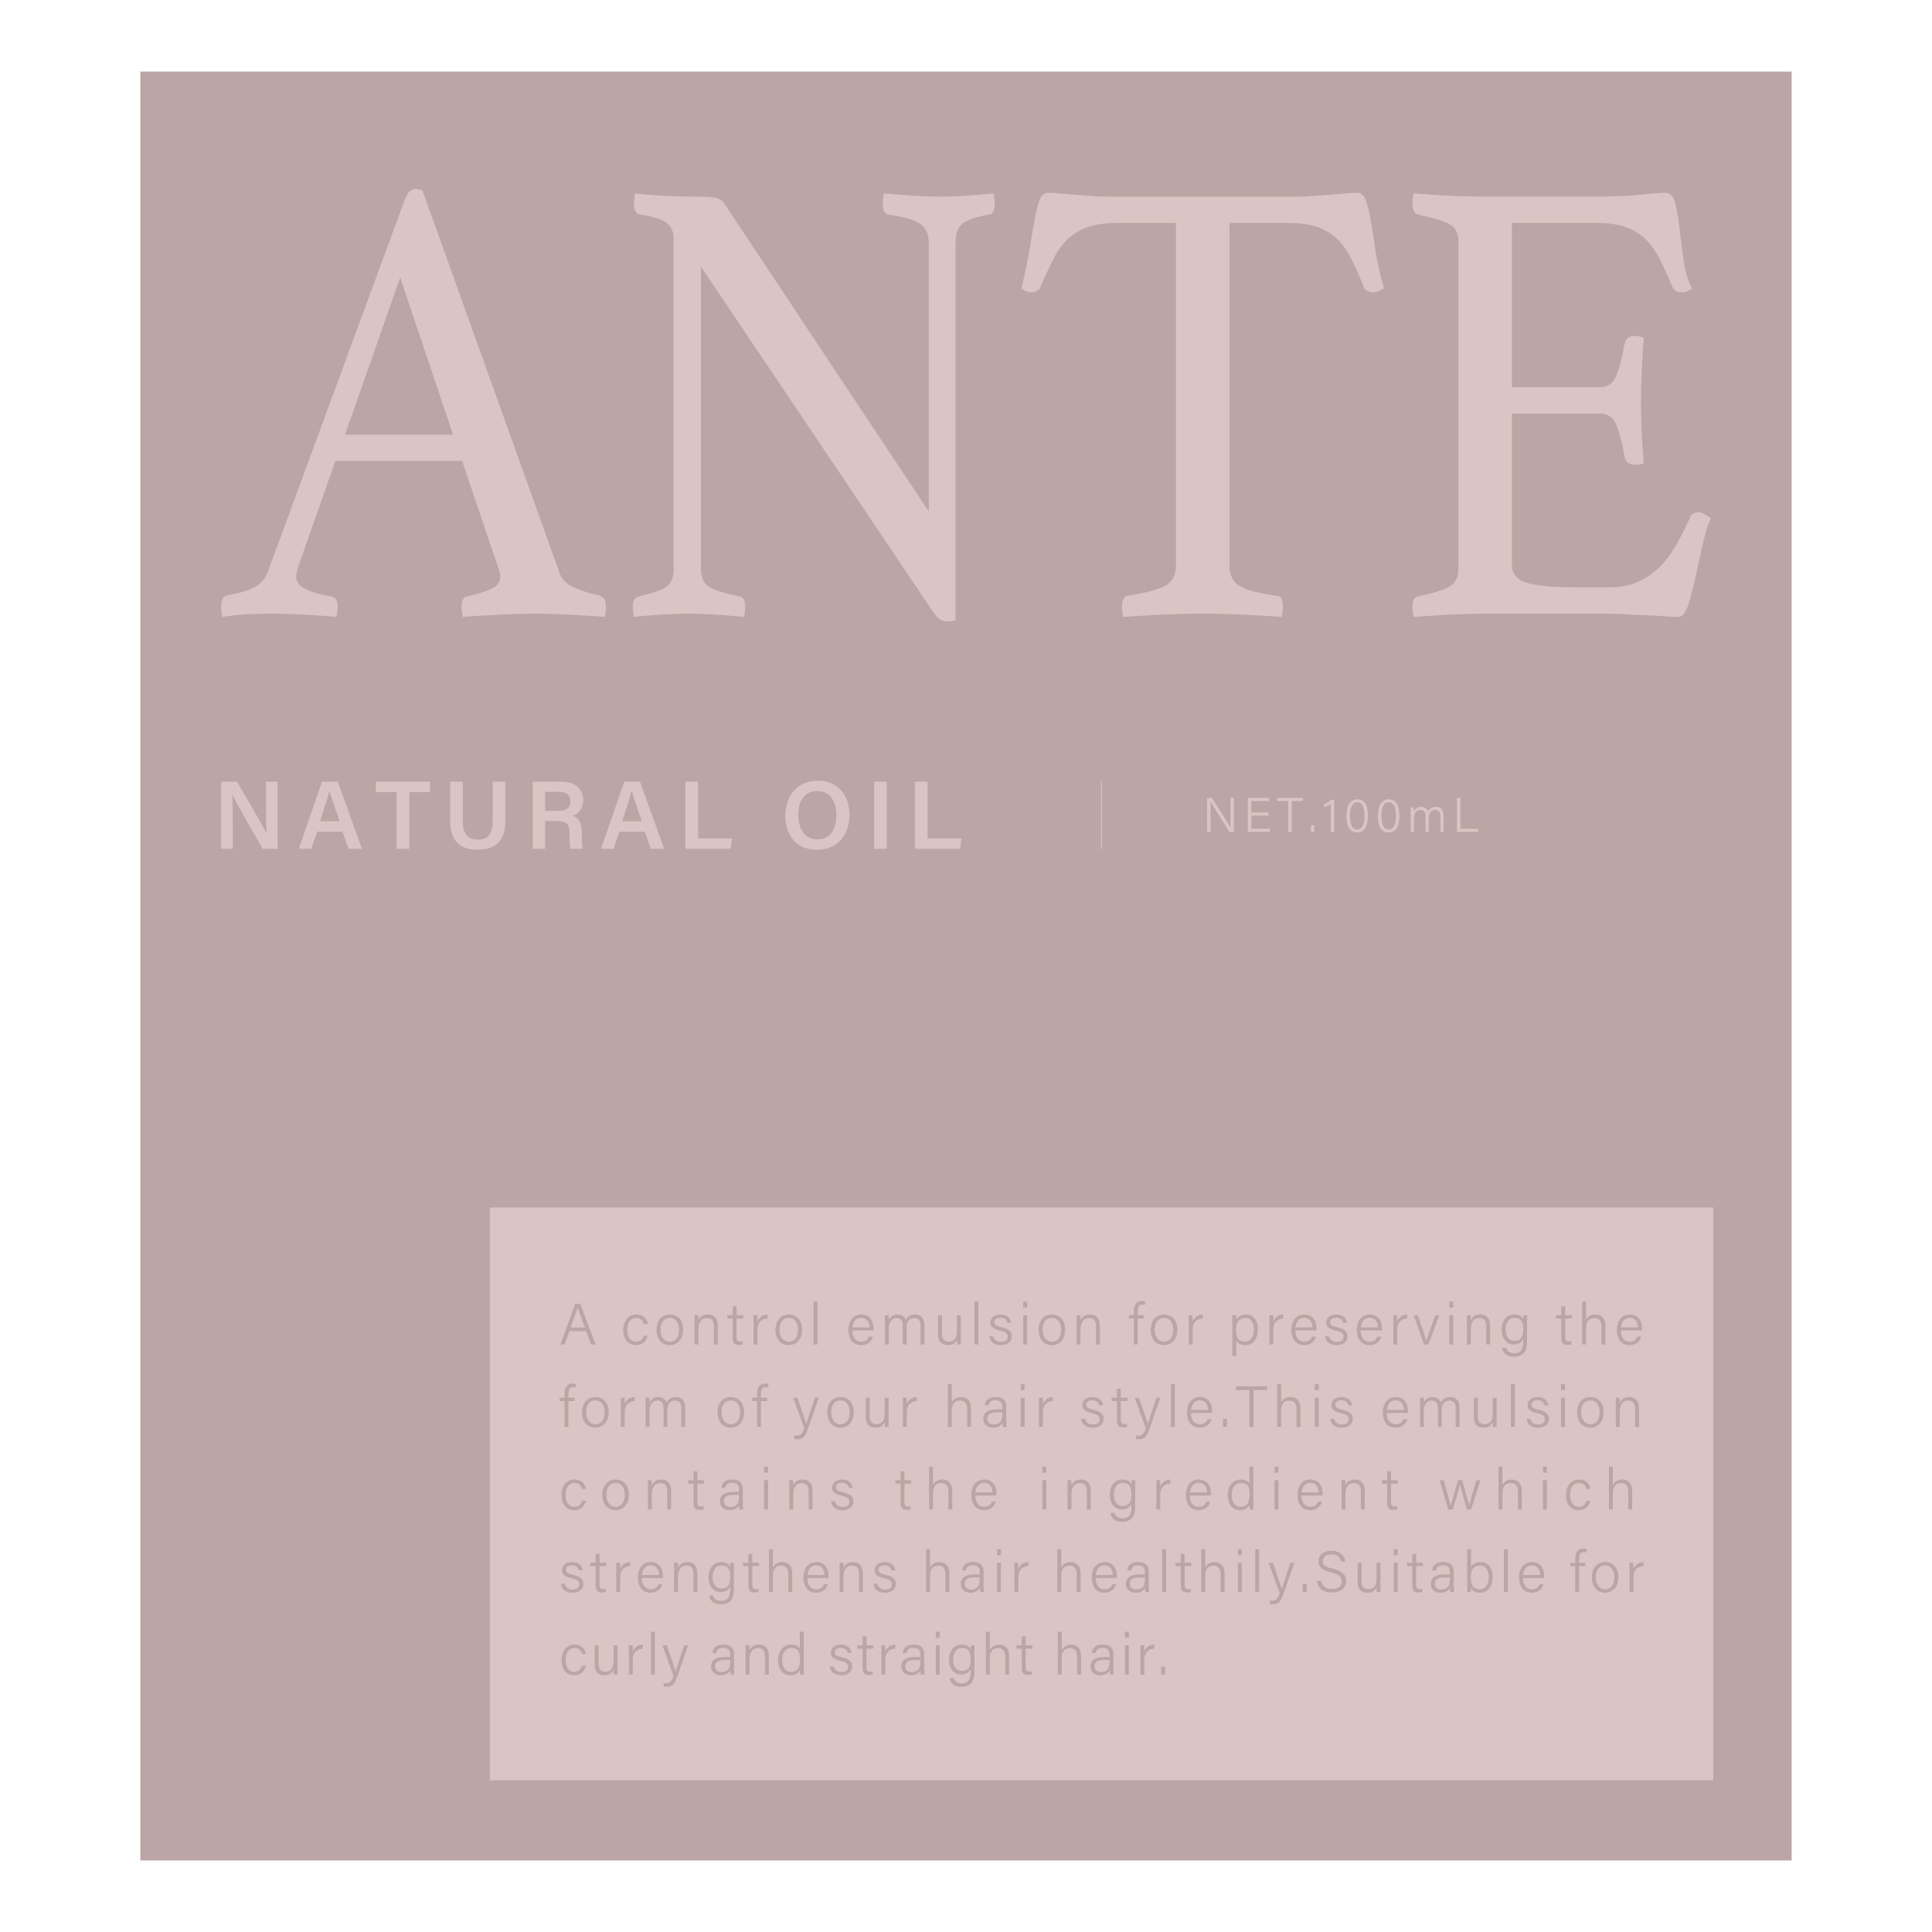 <?xml version="1.0" encoding="UTF-8"?>
<svg xmlns="http://www.w3.org/2000/svg" id="_イヤー_1" viewBox="0 0 1080 1080">
  <defs>
    <style>.cls-1{fill:#bba6a5;}.cls-2{fill:#dac5c4;}.cls-3{fill:none;stroke:#dac5c4;stroke-miterlimit:10;stroke-width:.5px;}</style>
  </defs>
  <rect class="cls-1" x="78.46" y="40" width="923.08" height="1000"></rect>
  <rect class="cls-2" x="273.85" y="675" width="683.85" height="320.21"></rect>
  <line class="cls-3" x1="615.77" y1="436.71" x2="615.77" y2="474.7"></line>
  <g>
    <path class="cls-2" d="M258.34,257.68h-70.85l-20.33,57.75c-1.06,2.87-1.59,5.26-1.59,7.17,0,5.02,6.46,8.61,19.38,10.76,1.48,.24,2.49,.9,3.02,1.97,.52,1.08,.8,2.33,.8,3.77s-.21,3.35-.64,5.73c-5.72-.48-11.76-.9-18.11-1.25-6.35-.36-12.61-.54-18.75-.54-4.24,0-8.58,.12-13.03,.36-4.45,.23-9.11,.72-13.98,1.43-.43-1.91-.64-3.82-.64-5.73,0-1.67,.27-3.11,.8-4.3,.53-1.2,1.64-1.91,3.34-2.15,6.56-1.2,11.49-2.69,14.77-4.48,3.28-1.8,5.67-4.6,7.15-8.43L226.25,111.71c1.48-4.07,3.5-6.1,6.04-6.1,.84,0,2.11,.24,3.81,.72l76.89,214.48c1.27,3.35,4.13,5.98,8.58,7.89,4.45,1.92,8.79,3.23,13.03,3.95,1.27,.48,2.27,1.13,3.02,1.97,.74,.84,1.11,2.33,1.11,4.48,0,1.43-.21,3.35-.64,5.73-6.78-.48-13.45-.9-20.02-1.25-6.57-.36-12.71-.54-18.43-.54s-12.71,.18-20.33,.54c-7.62,.36-14.51,.77-20.65,1.25-.43-2.39-.64-4.3-.64-5.73,0-2.15,.37-3.65,1.11-4.48,.74-.84,1.43-1.26,2.06-1.26,5.51-1.19,9.95-2.57,13.35-4.12,3.38-1.55,5.08-3.89,5.08-7,0-1.43-.43-3.23-1.27-5.38l-20.02-59.18Zm-5.08-14.7l-29.55-87.87-30.82,87.87h60.37Z"></path>
    <path class="cls-2" d="M519.2,286.01V136.09c0-5.25-1.7-8.96-5.08-11.11-3.39-2.15-9.11-3.82-17.16-5.02-2.33-.23-3.5-2.27-3.5-6.1,0-1.44,.21-3.34,.64-5.74,5.29,.48,10.69,.9,16.21,1.26,5.5,.36,10.69,.54,15.57,.54s9.53-.18,14.62-.54c5.08-.36,10.06-.77,14.93-1.26,.42,2.4,.63,4.3,.63,5.74,0,3.83-1.06,5.86-3.17,6.1-7.2,1.2-12.13,2.87-14.77,5.02-2.65,2.15-3.97,5.62-3.97,10.4v211.25c-.43,.23-1.17,.41-2.22,.54-1.06,.12-1.91,.18-2.54,.18-1.48,0-2.86-.42-4.13-1.26-1.27-.84-2.76-2.57-4.45-5.2l-128.99-191.88v168.92c0,4.79,1.48,8.13,4.45,10.04,2.97,1.92,8.68,3.71,17.16,5.38,2.11,.48,3.18,2.39,3.18,5.74,0,1.43-.21,3.35-.63,5.73-5.3-.48-10.65-.9-16.05-1.25-5.4-.36-10.44-.54-15.09-.54-4.24,0-9.21,.18-14.93,.54-5.72,.36-10.91,.77-15.57,1.25-.43-2.39-.63-4.3-.63-5.73,0-3.35,1.16-5.26,3.49-5.74,7.63-1.67,12.76-3.46,15.41-5.38,2.65-1.91,3.97-5.26,3.97-10.04V133.58c0-3.82-1.22-6.75-3.65-8.79-2.44-2.03-7.47-3.64-15.09-4.84-2.33-.47-3.5-2.51-3.5-6.1,0-1.19,.11-2.27,.32-3.23,0-.72,.11-1.55,.32-2.51,4.23,.48,8.26,.84,12.07,1.08,3.39,.24,6.99,.42,10.8,.54,3.81,.12,7.2,.18,10.17,.18,6.14,0,10.22,.24,12.23,.72,2.01,.48,3.65,1.67,4.92,3.59l114.06,171.79Z"></path>
    <path class="cls-2" d="M687.27,124.62v191.52c0,5.5,2.01,9.39,6.04,11.66,4.02,2.27,10.8,4.01,20.33,5.2,2.33,0,3.5,1.92,3.5,5.74,0,1.67-.21,3.71-.64,6.1-6.78-.48-13.93-.9-21.44-1.25-7.52-.36-15.09-.54-22.72-.54s-14.98,.18-22.72,.54c-7.73,.36-14.99,.77-21.76,1.25-.43-2.39-.64-4.42-.64-6.1,0-3.34,1.06-5.26,3.17-5.74,9.53-1.43,16.41-3.23,20.65-5.38,4.23-2.15,6.35-5.97,6.35-11.47V124.62h-32.73c-6.35,0-11.7,.72-16.04,2.15s-8.1,3.59-11.28,6.46c-3.17,2.87-5.93,6.58-8.26,11.12-2.33,4.54-4.76,9.81-7.3,15.78-.43,1.2-1.11,2.04-2.07,2.51-.95,.48-1.86,.72-2.7,.72-2.33,0-4.34-.72-6.04-2.15,2.12-8.61,3.7-16.26,4.77-22.95,1.05-6.69,2.01-12.25,2.86-16.67,.84-4.42,1.75-7.83,2.7-10.22,.95-2.39,2.49-3.58,4.61-3.58,1.48,0,3.6,.12,6.35,.36,2.75,.24,5.67,.48,8.73,.72s6.2,.48,9.38,.72c3.17,.24,6.14,.36,8.89,.36h106.12c2.54,0,5.41-.12,8.58-.36,3.18-.23,6.35-.48,9.53-.72,3.18-.24,6.09-.48,8.74-.72,2.64-.23,4.82-.36,6.51-.36,2.11,0,3.65,1.26,4.61,3.76,.95,2.51,1.85,6.04,2.7,10.58,.84,4.55,1.74,10.17,2.7,16.86,.95,6.69,2.59,14.11,4.92,22.23-1.06,.48-2.06,.96-3.02,1.44-.95,.48-2.07,.72-3.34,.72-.85,0-1.8-.23-2.86-.72-1.07-.48-1.8-1.31-2.23-2.51-2.33-5.97-4.66-11.24-6.99-15.78-2.33-4.54-5.03-8.25-8.1-11.12-3.07-2.87-6.78-5.02-11.12-6.46-4.35-1.44-9.69-2.15-16.05-2.15h-32.72Z"></path>
    <path class="cls-2" d="M845.17,124.62v91.81h49.57c4.23,0,7.26-2.33,9.06-6.99,1.8-4.66,3.22-10.34,4.29-17.04,.64-3.1,2.54-4.66,5.72-4.66,.64,0,1.48,.12,2.54,.36,1.06,.24,1.91,.48,2.54,.72-.43,5.26-.8,11.24-1.11,17.93-.32,6.7-.48,12.55-.48,17.58,0,4.07,.11,9.03,.32,14.88,.21,5.86,.64,12.5,1.27,19.91-1.7,.48-3.29,.72-4.76,.72-3.39,0-5.4-1.55-6.04-4.66-1.07-6.69-2.49-12.37-4.29-17.03-1.8-4.66-4.82-6.99-9.06-6.99h-49.57v84.64c0,5.02,2.86,8.37,8.58,10.04,5.72,1.67,15.14,2.51,28.28,2.51h17.47c6.14,0,11.49-1.02,16.05-3.05,4.55-2.02,8.58-4.78,12.07-8.25,3.49-3.46,6.61-7.59,9.37-12.37,2.75-4.78,5.4-10.04,7.94-15.78,.64-1.67,2.22-2.51,4.76-2.51,1.05,0,2.17,.36,3.33,1.08,1.16,.72,2.27,1.44,3.34,2.15-1.91,4.55-3.55,9.99-4.92,16.32-1.38,6.34-2.7,12.38-3.98,18.12-1.27,5.73-2.6,10.64-3.97,14.7-1.38,4.07-3.13,6.1-5.24,6.1-1.7,0-4.13-.12-7.31-.36-3.17-.24-6.63-.42-10.32-.54-3.71-.12-7.47-.3-11.28-.54-3.82-.24-7.1-.36-9.85-.36h-69.58c-6.15,0-12.71,.18-19.7,.54-6.99,.36-13.66,.77-20.01,1.25-.43-2.39-.64-4.3-.64-5.73,0-3.35,1.05-5.26,3.17-5.74,8.05-1.67,13.82-3.46,17.32-5.38,3.5-1.91,5.24-5.26,5.24-10.04V135.38c0-4.78-1.54-8.07-4.61-9.86-3.07-1.79-9.05-3.64-17.95-5.56-2.12-.47-3.17-2.51-3.17-6.1,0-1.19,.05-2.21,.16-3.05,.1-.84,.26-1.73,.48-2.69,9.11,.72,16.73,1.2,22.88,1.44,6.14,.24,11.64,.36,16.52,.36h62.59c9.53,0,17.79-.36,24.78-1.08,6.99-.72,11.65-1.08,13.98-1.08,2.75,0,4.61,1.97,5.56,5.91,.95,3.95,1.75,8.67,2.39,14.17,.64,5.5,1.37,11.36,2.22,17.58,.85,6.22,2.43,11.47,4.76,15.78-1.7,1.44-3.6,2.15-5.72,2.15-2.75,0-4.55-1.08-5.4-3.23-2.54-6.21-4.98-11.53-7.3-15.96-2.34-4.42-5.04-8.07-8.1-10.94-3.07-2.87-6.78-5.02-11.12-6.46-4.35-1.44-9.69-2.15-16.04-2.15h-47.03Z"></path>
  </g>
  <g>
    <path class="cls-2" d="M123.62,474.48v-37.54h8.89c4.94,8.57,14.65,24.95,16.49,29.02h.05c-.38-4.23-.38-10.52-.38-16.65v-12.37h6.46v37.54h-8.35c-4.39-7.6-14.86-25.98-16.92-30.27h-.05c.27,3.64,.32,10.85,.32,17.63v12.64h-6.51Z"></path>
    <path class="cls-2" d="M177.3,464.94l-3.31,9.55h-6.94l12.96-37.54h8.79l13.51,37.54h-7.43l-3.42-9.55h-14.16Zm12.53-5.86c-2.93-8.57-4.72-13.67-5.64-16.87h-.05c-.92,3.52-2.87,9.55-5.26,16.87h10.96Z"></path>
    <path class="cls-2" d="M221.75,442.81h-11.61v-5.86h30.27v5.86h-11.61v31.68h-7.05v-31.68Z"></path>
    <path class="cls-2" d="M258.71,436.95v22.46c0,7.76,4.12,9.98,8.41,9.98,4.99,0,8.3-2.55,8.3-9.98v-22.46h7.05v22.08c0,12.64-7.27,15.95-15.46,15.95s-15.35-3.52-15.35-15.73v-22.29h7.05Z"></path>
    <path class="cls-2" d="M304.73,458.97v15.51h-6.94v-37.54h15.9c8.02,0,12.31,4.39,12.31,10.25,0,4.94-2.77,7.76-5.8,8.85,2.28,.7,5.05,2.77,5.05,9.43v1.74c0,2.55,0,5.59,.54,7.27h-6.73c-.65-1.63-.7-4.5-.7-8.3v-.65c0-4.51-1.19-6.57-7.49-6.57h-6.13Zm0-5.69h7.27c4.88,0,6.84-1.84,6.84-5.37s-2.17-5.26-6.57-5.26h-7.54v10.63Z"></path>
    <path class="cls-2" d="M346.25,464.94l-3.31,9.55h-6.94l12.96-37.54h8.79l13.51,37.54h-7.43l-3.42-9.55h-14.16Zm12.53-5.86c-2.93-8.57-4.72-13.67-5.64-16.87h-.05c-.92,3.52-2.87,9.55-5.26,16.87h10.96Z"></path>
    <path class="cls-2" d="M383.16,436.95h7.05v31.73h18.99l-.81,5.8h-25.22v-37.54Z"></path>
    <path class="cls-2" d="M474.86,455.55c0,10.41-6.13,19.48-18.17,19.48s-17.68-8.57-17.68-19.31,6.61-19.31,18.17-19.31c10.85,0,17.69,7.81,17.69,19.14Zm-28.59,0c0,7.6,3.52,13.67,10.69,13.67,7.71,0,10.58-6.4,10.58-13.56s-3.25-13.45-10.69-13.45-10.58,5.8-10.58,13.34Z"></path>
    <path class="cls-2" d="M495.72,436.95v37.54h-7.05v-37.54h7.05Z"></path>
    <path class="cls-2" d="M511.46,436.95h7.05v31.73h18.99l-.81,5.8h-25.22v-37.54Z"></path>
  </g>
  <g id="_イスチャー">
    <path class="cls-1" d="M318.33,744.17l-2.7,7.39h-2.35l8.24-22.72h2.83l8.56,22.72h-2.51l-2.73-7.39h-9.34Zm8.66-2.05c-2.38-6.41-3.61-9.6-4.07-11.23h-.03c-.55,1.82-1.98,5.77-3.87,11.23h7.97Z"></path>
    <path class="cls-1" d="M362.07,746.65c-.75,2.86-2.64,5.31-6.54,5.31-4.26,0-7.13-3.13-7.13-8.5,0-4.55,2.5-8.66,7.32-8.66,4.43,0,6.08,3.12,6.35,5.33h-2.18c-.46-1.79-1.6-3.41-4.2-3.41-3.19,0-5.01,2.73-5.01,6.64s1.73,6.68,4.88,6.68c2.25,0,3.55-1.14,4.33-3.39h2.18Z"></path>
    <path class="cls-1" d="M381.87,743.33c0,4.65-2.6,8.63-7.55,8.63-4.56,0-7.32-3.65-7.32-8.57s2.67-8.59,7.48-8.59c4.46,0,7.39,3.38,7.39,8.52Zm-12.63,.03c0,3.78,1.98,6.68,5.21,6.68s5.14-2.7,5.14-6.65-1.82-6.67-5.21-6.67-5.14,2.8-5.14,6.64Z"></path>
    <path class="cls-1" d="M388.27,739.33c0-1.43,0-2.86-.03-4.13h2.11c.07,.49,.13,2.44,.1,2.93,.68-1.56,2.02-3.32,5.31-3.32,2.99,0,5.5,1.72,5.5,6.18v10.58h-2.18v-10.28c0-2.7-1.11-4.49-3.81-4.49-3.52,0-4.82,2.83-4.82,6.29v8.49h-2.18v-12.24Z"></path>
    <path class="cls-1" d="M406.58,735.2h2.96v-4.98h2.18v4.98h3.77v1.89h-3.77v10.16c0,1.72,.39,2.67,1.92,2.67,.46,0,1.08-.04,1.56-.16v1.76c-.62,.22-1.47,.29-2.21,.29-2.31,0-3.45-1.17-3.45-3.84v-10.87h-2.96v-1.89Z"></path>
    <path class="cls-1" d="M421.24,739.65c0-2.53-.03-3.77-.03-4.45h2.11c.07,.49,.1,1.65,.1,3.51,.91-2.34,2.93-3.81,5.6-3.9v2.25c-3.38,.16-5.6,2.24-5.6,6.24v8.27h-2.18v-11.91Z"></path>
    <path class="cls-1" d="M448.37,743.33c0,4.65-2.6,8.63-7.55,8.63-4.56,0-7.32-3.65-7.32-8.57s2.67-8.59,7.48-8.59c4.46,0,7.39,3.38,7.39,8.52Zm-12.63,.03c0,3.78,1.98,6.68,5.21,6.68s5.14-2.7,5.14-6.65-1.82-6.67-5.21-6.67-5.14,2.8-5.14,6.64Z"></path>
    <path class="cls-1" d="M454.76,751.56v-23.96h2.18v23.96h-2.18Z"></path>
    <path class="cls-1" d="M476.46,743.72c0,3.81,1.92,6.32,4.92,6.32s3.81-1.57,4.36-2.84h2.22c-.68,2.15-2.41,4.75-6.64,4.75-5.08,0-7.06-4.23-7.06-8.43,0-4.76,2.37-8.72,7.22-8.72,5.17,0,6.84,4.29,6.84,7.55,0,.49,0,.94-.04,1.37h-11.81Zm9.6-1.69c-.03-2.99-1.6-5.37-4.62-5.37s-4.56,2.18-4.88,5.37h9.5Z"></path>
    <path class="cls-1" d="M494.67,739.43c0-1.43,0-2.93-.03-4.23h2.11c.03,.52,.1,1.82,.06,2.73,.72-1.56,2.22-3.12,4.85-3.12,2.31,0,4.04,1.13,4.65,3.09,.85-1.63,2.44-3.09,5.31-3.09,2.57,0,5.15,1.49,5.15,5.99v10.77h-2.15v-10.52c0-2.05-.75-4.26-3.58-4.26s-4.27,2.31-4.27,5.37v9.4h-2.11v-10.45c0-2.28-.68-4.33-3.48-4.33s-4.36,2.51-4.36,5.73v9.05h-2.15v-12.14Z"></path>
    <path class="cls-1" d="M537.11,746.78c0,1.59,.03,4,.03,4.78h-2.11c-.06-.42-.1-1.46-.1-2.67-.75,1.89-2.37,3.06-5.14,3.06-2.54,0-5.4-1.14-5.4-5.96v-10.8h2.18v10.31c0,2.28,.72,4.46,3.71,4.46,3.35,0,4.65-1.89,4.65-6.31v-8.46h2.18v11.59Z"></path>
    <path class="cls-1" d="M544.74,751.56v-23.96h2.18v23.96h-2.18Z"></path>
    <path class="cls-1" d="M555.2,746.97c.52,1.95,1.95,3.16,4.36,3.16,2.67,0,3.74-1.21,3.74-2.89s-.75-2.54-4.17-3.35c-4.46-1.08-5.47-2.44-5.47-4.62s1.73-4.46,5.63-4.46,5.7,2.34,5.96,4.65h-2.15c-.26-1.24-1.23-2.83-3.87-2.83s-3.35,1.27-3.35,2.47c0,1.37,.72,2.05,3.84,2.8,4.79,1.14,5.86,2.73,5.86,5.17,0,2.93-2.34,4.89-6.09,4.89-3.97,0-6.05-2.05-6.48-4.98h2.18Z"></path>
    <path class="cls-1" d="M571.98,730.96v-3.35h2.18v3.35h-2.18Zm0,4.23h2.18v16.37h-2.18v-16.37Z"></path>
    <path class="cls-1" d="M595.46,743.33c0,4.65-2.6,8.63-7.55,8.63-4.55,0-7.32-3.65-7.32-8.57s2.67-8.59,7.48-8.59c4.46,0,7.39,3.38,7.39,8.52Zm-12.63,.03c0,3.78,1.99,6.68,5.21,6.68s5.14-2.7,5.14-6.65-1.82-6.67-5.2-6.67-5.15,2.8-5.15,6.64Z"></path>
    <path class="cls-1" d="M601.85,739.33c0-1.43,0-2.86-.03-4.13h2.11c.06,.49,.13,2.44,.1,2.93,.68-1.56,2.01-3.32,5.3-3.32,2.99,0,5.5,1.72,5.5,6.18v10.58h-2.18v-10.28c0-2.7-1.11-4.49-3.81-4.49-3.51,0-4.81,2.83-4.81,6.29v8.49h-2.18v-12.24Z"></path>
    <path class="cls-1" d="M633.81,751.56v-14.48h-2.73v-1.89h2.73v-2.18c0-2.86,.94-5.73,4.59-5.73,.55,0,1.3,.1,1.69,.23v1.95c-.42-.13-1.14-.16-1.6-.16-1.82,0-2.5,1.2-2.5,3.84v2.06h3.45v1.89h-3.45v14.48h-2.18Z"></path>
    <path class="cls-1" d="M658.13,743.33c0,4.65-2.6,8.63-7.55,8.63-4.55,0-7.32-3.65-7.32-8.57s2.67-8.59,7.48-8.59c4.46,0,7.39,3.38,7.39,8.52Zm-12.63,.03c0,3.78,1.99,6.68,5.21,6.68s5.14-2.7,5.14-6.65-1.82-6.67-5.2-6.67-5.15,2.8-5.15,6.64Z"></path>
    <path class="cls-1" d="M664.53,739.65c0-2.53-.03-3.77-.03-4.45h2.11c.06,.49,.1,1.65,.1,3.51,.91-2.34,2.93-3.81,5.6-3.9v2.25c-3.39,.16-5.6,2.24-5.6,6.24v8.27h-2.18v-11.91Z"></path>
    <path class="cls-1" d="M688.9,758.07v-18.88c0-1.33,0-2.77-.03-4h2.11c.06,.58,.1,1.56,.1,2.76,.94-1.82,2.67-3.15,5.57-3.15,3.84,0,6.54,3.19,6.54,8.13,0,5.89-3.16,9.02-7.13,9.02-2.77,0-4.2-1.21-4.98-2.64v8.76h-2.18Zm7.26-21.32c-3.71,0-5.2,2.34-5.2,6.57s1.2,6.71,4.98,6.71c3.22,0,4.98-2.7,4.98-7,0-3.64-1.72-6.28-4.75-6.28Z"></path>
    <path class="cls-1" d="M709.61,739.65c0-2.53-.03-3.77-.03-4.45h2.11c.06,.49,.1,1.65,.1,3.51,.91-2.34,2.93-3.81,5.6-3.9v2.25c-3.39,.16-5.6,2.24-5.6,6.24v8.27h-2.18v-11.91Z"></path>
    <path class="cls-1" d="M724.07,743.72c0,3.81,1.92,6.32,4.92,6.32s3.81-1.57,4.36-2.84h2.22c-.68,2.15-2.41,4.75-6.64,4.75-5.08,0-7.06-4.23-7.06-8.43,0-4.76,2.37-8.72,7.22-8.72,5.17,0,6.84,4.29,6.84,7.55,0,.49,0,.94-.04,1.37h-11.81Zm9.6-1.69c-.03-2.99-1.6-5.37-4.62-5.37s-4.56,2.18-4.88,5.37h9.5Z"></path>
    <path class="cls-1" d="M742.91,746.97c.52,1.95,1.95,3.16,4.36,3.16,2.67,0,3.74-1.21,3.74-2.89s-.75-2.54-4.17-3.35c-4.46-1.08-5.47-2.44-5.47-4.62s1.73-4.46,5.63-4.46,5.69,2.34,5.95,4.65h-2.15c-.26-1.24-1.23-2.83-3.87-2.83s-3.35,1.27-3.35,2.47c0,1.37,.72,2.05,3.84,2.8,4.79,1.14,5.86,2.73,5.86,5.17,0,2.93-2.34,4.89-6.09,4.89-3.97,0-6.05-2.05-6.48-4.98h2.18Z"></path>
    <path class="cls-1" d="M760.66,743.72c0,3.81,1.92,6.32,4.92,6.32s3.81-1.57,4.36-2.84h2.22c-.68,2.15-2.41,4.75-6.64,4.75-5.08,0-7.06-4.23-7.06-8.43,0-4.76,2.37-8.72,7.22-8.72,5.17,0,6.84,4.29,6.84,7.55,0,.49,0,.94-.04,1.37h-11.81Zm9.6-1.69c-.03-2.99-1.6-5.37-4.62-5.37s-4.56,2.18-4.88,5.37h9.5Z"></path>
    <path class="cls-1" d="M778.87,739.65c0-2.53-.03-3.77-.03-4.45h2.11c.06,.49,.1,1.65,.1,3.51,.91-2.34,2.93-3.81,5.6-3.9v2.25c-3.39,.16-5.6,2.24-5.6,6.24v8.27h-2.18v-11.91Z"></path>
    <path class="cls-1" d="M792.58,735.2c2.44,7.12,4.17,12.2,4.75,14.25h.03c.36-1.5,2.15-6.38,5.01-14.25h2.25l-6.12,16.37h-2.48l-5.79-16.37h2.34Z"></path>
    <path class="cls-1" d="M810.17,730.96v-3.35h2.18v3.35h-2.18Zm0,4.23h2.18v16.37h-2.18v-16.37Z"></path>
    <path class="cls-1" d="M820.02,739.33c0-1.43,0-2.86-.03-4.13h2.11c.06,.49,.13,2.44,.1,2.93,.68-1.56,2.01-3.32,5.3-3.32,2.99,0,5.5,1.72,5.5,6.18v10.58h-2.18v-10.28c0-2.7-1.11-4.49-3.81-4.49-3.51,0-4.81,2.83-4.81,6.29v8.49h-2.18v-12.24Z"></path>
    <path class="cls-1" d="M853.59,750.29c0,5.24-2.25,8.11-7.29,8.11-4.56,0-6.22-2.58-6.58-4.95h2.22c.55,2.05,2.21,3.06,4.46,3.06,4.03,0,5.08-2.58,5.08-6.55v-1.53c-.88,1.99-2.44,3.1-5.31,3.1-3.94,0-6.77-3.19-6.77-8.14,0-5.43,3.12-8.59,7.03-8.59,3.25,0,4.62,1.53,5.05,2.73,.03-.85,.1-1.99,.13-2.34h2.05c0,.74-.06,3.15-.06,4.72v10.38Zm-7.03-.71c3.84,0,4.98-2.54,4.98-6.51s-1.17-6.35-4.88-6.35c-3.45,0-4.98,2.93-4.98,6.57s1.92,6.29,4.88,6.29Z"></path>
    <path class="cls-1" d="M869.8,735.2h2.96v-4.98h2.18v4.98h3.78v1.89h-3.78v10.16c0,1.72,.39,2.67,1.92,2.67,.46,0,1.07-.04,1.56-.16v1.76c-.61,.22-1.46,.29-2.21,.29-2.31,0-3.45-1.17-3.45-3.84v-10.87h-2.96v-1.89Z"></path>
    <path class="cls-1" d="M886.64,727.61v10.19c.87-1.59,2.44-2.99,5.27-2.99,2.44,0,5.53,1.3,5.53,6.31v10.45h-2.18v-10.03c0-3.05-1.34-4.75-3.91-4.75-3.13,0-4.72,1.98-4.72,5.73v9.05h-2.18v-23.96h2.18Z"></path>
    <path class="cls-1" d="M906.05,743.72c0,3.81,1.92,6.32,4.92,6.32s3.81-1.57,4.36-2.84h2.22c-.68,2.15-2.41,4.75-6.64,4.75-5.08,0-7.06-4.23-7.06-8.43,0-4.76,2.37-8.72,7.22-8.72,5.17,0,6.84,4.29,6.84,7.55,0,.49,0,.94-.04,1.37h-11.81Zm9.6-1.69c-.03-2.99-1.6-5.37-4.62-5.37s-4.56,2.18-4.88,5.37h9.5Z"></path>
    <path class="cls-1" d="M315.56,797.7v-14.48h-2.73v-1.89h2.73v-2.18c0-2.86,.94-5.73,4.59-5.73,.55,0,1.3,.1,1.69,.23v1.95c-.42-.13-1.14-.16-1.59-.16-1.82,0-2.51,1.2-2.51,3.84v2.06h3.45v1.89h-3.45v14.48h-2.18Z"></path>
    <path class="cls-1" d="M340.27,789.46c0,4.65-2.6,8.63-7.55,8.63-4.56,0-7.32-3.65-7.32-8.57s2.67-8.59,7.48-8.59c4.46,0,7.39,3.38,7.39,8.52Zm-12.63,.03c0,3.78,1.98,6.68,5.21,6.68s5.14-2.7,5.14-6.65-1.82-6.67-5.21-6.67-5.14,2.8-5.14,6.64Z"></path>
    <path class="cls-1" d="M347.04,785.78c0-2.53-.03-3.77-.03-4.45h2.11c.07,.49,.1,1.65,.1,3.51,.91-2.34,2.93-3.81,5.6-3.9v2.25c-3.38,.16-5.6,2.24-5.6,6.24v8.27h-2.18v-11.91Z"></path>
    <path class="cls-1" d="M360.91,785.56c0-1.43,0-2.93-.03-4.23h2.11c.03,.52,.1,1.82,.07,2.73,.72-1.56,2.21-3.12,4.85-3.12,2.31,0,4.04,1.13,4.65,3.09,.85-1.63,2.44-3.09,5.31-3.09,2.57,0,5.14,1.49,5.14,5.99v10.77h-2.15v-10.52c0-2.05-.75-4.26-3.58-4.26s-4.26,2.31-4.26,5.37v9.4h-2.11v-10.45c0-2.28-.68-4.33-3.48-4.33s-4.36,2.51-4.36,5.73v9.05h-2.15v-12.14Z"></path>
    <path class="cls-1" d="M415.97,789.46c0,4.65-2.6,8.63-7.55,8.63-4.56,0-7.32-3.65-7.32-8.57s2.67-8.59,7.48-8.59c4.46,0,7.39,3.38,7.39,8.52Zm-12.63,.03c0,3.78,1.98,6.68,5.21,6.68s5.14-2.7,5.14-6.65-1.82-6.67-5.21-6.67-5.14,2.8-5.14,6.64Z"></path>
    <path class="cls-1" d="M423.2,797.7v-14.48h-2.73v-1.89h2.73v-2.18c0-2.86,.94-5.73,4.59-5.73,.55,0,1.3,.1,1.69,.23v1.95c-.42-.13-1.14-.16-1.59-.16-1.82,0-2.51,1.2-2.51,3.84v2.06h3.45v1.89h-3.45v14.48h-2.18Z"></path>
    <path class="cls-1" d="M445.73,781.33c3.03,8.65,4.46,12.75,4.98,14.48h.03c.59-1.95,1.82-5.73,4.79-14.48h2.21l-6.02,17.21c-1.73,4.84-2.9,5.99-6.06,5.99-.55,0-1.04-.03-1.63-.1v-2.02c.46,.06,.94,.1,1.43,.1,2.21,0,2.99-1.04,4.1-4.13l-6.22-17.05h2.38Z"></path>
    <path class="cls-1" d="M477.27,789.46c0,4.65-2.6,8.63-7.55,8.63-4.55,0-7.32-3.65-7.32-8.57s2.67-8.59,7.48-8.59c4.46,0,7.39,3.38,7.39,8.52Zm-12.63,.03c0,3.78,1.99,6.68,5.21,6.68s5.14-2.7,5.14-6.65-1.82-6.67-5.2-6.67-5.15,2.8-5.15,6.64Z"></path>
    <path class="cls-1" d="M496.71,792.92c0,1.59,.03,4,.03,4.78h-2.11c-.06-.42-.1-1.46-.1-2.67-.75,1.89-2.37,3.06-5.14,3.06-2.54,0-5.4-1.14-5.4-5.96v-10.8h2.18v10.31c0,2.28,.72,4.46,3.71,4.46,3.35,0,4.65-1.89,4.65-6.31v-8.46h2.18v11.59Z"></path>
    <path class="cls-1" d="M504.72,785.78c0-2.53-.03-3.77-.03-4.45h2.11c.06,.49,.1,1.65,.1,3.51,.91-2.34,2.93-3.81,5.6-3.9v2.25c-3.39,.16-5.6,2.24-5.6,6.24v8.27h-2.18v-11.91Z"></path>
    <path class="cls-1" d="M532.04,773.74v10.19c.87-1.59,2.44-2.99,5.27-2.99,2.44,0,5.53,1.3,5.53,6.31v10.45h-2.18v-10.03c0-3.05-1.34-4.75-3.91-4.75-3.13,0-4.72,1.98-4.72,5.73v9.05h-2.18v-23.96h2.18Z"></path>
    <path class="cls-1" d="M562.5,794.38c0,1.46,.13,2.83,.23,3.32h-2.08c-.13-.39-.23-1.14-.26-2.34-.58,1.14-1.95,2.73-5.24,2.73-3.84,0-5.47-2.48-5.47-4.95,0-3.65,2.83-5.27,7.71-5.27h2.96v-1.56c0-1.56-.49-3.55-3.91-3.55-3.06,0-3.51,1.56-3.84,2.86h-2.15c.2-1.99,1.44-4.69,6.06-4.69,3.84,0,5.98,1.59,5.98,5.24v8.2Zm-2.11-4.85h-2.96c-3.45,0-5.5,.91-5.5,3.49,0,1.92,1.34,3.25,3.51,3.25,4.36,0,4.95-2.89,4.95-6.19v-.56Z"></path>
    <path class="cls-1" d="M570.59,777.09v-3.35h2.18v3.35h-2.18Zm0,4.23h2.18v16.37h-2.18v-16.37Z"></path>
    <path class="cls-1" d="M580.81,785.78c0-2.53-.03-3.77-.03-4.45h2.11c.06,.49,.1,1.65,.1,3.51,.91-2.34,2.93-3.81,5.6-3.9v2.25c-3.39,.16-5.6,2.24-5.6,6.24v8.27h-2.18v-11.91Z"></path>
    <path class="cls-1" d="M606.56,793.11c.52,1.95,1.95,3.16,4.36,3.16,2.67,0,3.74-1.21,3.74-2.89s-.75-2.54-4.17-3.35c-4.46-1.08-5.47-2.44-5.47-4.62s1.73-4.46,5.63-4.46,5.7,2.34,5.96,4.65h-2.15c-.26-1.24-1.23-2.83-3.87-2.83s-3.35,1.27-3.35,2.47c0,1.37,.72,2.05,3.84,2.8,4.79,1.14,5.86,2.73,5.86,5.17,0,2.93-2.34,4.89-6.09,4.89-3.97,0-6.05-2.05-6.48-4.98h2.18Z"></path>
    <path class="cls-1" d="M621.4,781.33h2.96v-4.98h2.18v4.98h3.78v1.89h-3.78v10.16c0,1.72,.39,2.67,1.92,2.67,.46,0,1.07-.04,1.56-.16v1.76c-.61,.22-1.46,.29-2.21,.29-2.31,0-3.45-1.17-3.45-3.84v-10.87h-2.96v-1.89Z"></path>
    <path class="cls-1" d="M636.64,781.33c3.03,8.65,4.46,12.75,4.98,14.48h.04c.58-1.95,1.82-5.73,4.78-14.48h2.22l-6.02,17.21c-1.73,4.84-2.9,5.99-6.05,5.99-.56,0-1.04-.03-1.63-.1v-2.02c.46,.06,.94,.1,1.43,.1,2.21,0,2.99-1.04,4.1-4.13l-6.22-17.05h2.37Z"></path>
    <path class="cls-1" d="M654.55,797.7v-23.96h2.18v23.96h-2.18Z"></path>
    <path class="cls-1" d="M665.74,789.85c0,3.81,1.92,6.32,4.92,6.32s3.81-1.57,4.36-2.84h2.22c-.68,2.15-2.41,4.75-6.64,4.75-5.08,0-7.06-4.23-7.06-8.43,0-4.76,2.37-8.72,7.22-8.72,5.17,0,6.84,4.29,6.84,7.55,0,.49,0,.94-.04,1.37h-11.81Zm9.6-1.69c-.03-2.99-1.6-5.37-4.62-5.37s-4.56,2.18-4.88,5.37h9.5Z"></path>
    <path class="cls-1" d="M683.65,797.7v-4.46h2.25v4.46h-2.25Z"></path>
    <path class="cls-1" d="M698.39,777.03h-7.48v-2.05h17.35v2.05h-7.52v20.67h-2.34v-20.67Z"></path>
    <path class="cls-1" d="M716.15,773.74v10.19c.87-1.59,2.44-2.99,5.27-2.99,2.44,0,5.53,1.3,5.53,6.31v10.45h-2.18v-10.03c0-3.05-1.34-4.75-3.91-4.75-3.13,0-4.72,1.98-4.72,5.73v9.05h-2.18v-23.96h2.18Z"></path>
    <path class="cls-1" d="M734.97,777.09v-3.35h2.18v3.35h-2.18Zm0,4.23h2.18v16.37h-2.18v-16.37Z"></path>
    <path class="cls-1" d="M745.8,793.11c.52,1.95,1.95,3.16,4.36,3.16,2.67,0,3.74-1.21,3.74-2.89s-.75-2.54-4.17-3.35c-4.46-1.08-5.47-2.44-5.47-4.62s1.73-4.46,5.63-4.46,5.7,2.34,5.96,4.65h-2.15c-.26-1.24-1.23-2.83-3.87-2.83s-3.35,1.27-3.35,2.47c0,1.37,.72,2.05,3.84,2.8,4.79,1.14,5.86,2.73,5.86,5.17,0,2.93-2.34,4.89-6.09,4.89-3.97,0-6.05-2.05-6.48-4.98h2.18Z"></path>
    <path class="cls-1" d="M775.2,789.85c0,3.81,1.92,6.32,4.92,6.32s3.81-1.57,4.36-2.84h2.22c-.68,2.15-2.41,4.75-6.64,4.75-5.08,0-7.06-4.23-7.06-8.43,0-4.76,2.37-8.72,7.22-8.72,5.17,0,6.84,4.29,6.84,7.55,0,.49,0,.94-.04,1.37h-11.81Zm9.6-1.69c-.03-2.99-1.6-5.37-4.62-5.37s-4.56,2.18-4.88,5.37h9.5Z"></path>
    <path class="cls-1" d="M793.8,785.56c0-1.43,0-2.93-.03-4.23h2.11c.03,.52,.1,1.82,.06,2.73,.72-1.56,2.22-3.12,4.85-3.12,2.31,0,4.04,1.13,4.65,3.09,.85-1.63,2.44-3.09,5.31-3.09,2.57,0,5.15,1.49,5.15,5.99v10.77h-2.15v-10.52c0-2.05-.75-4.26-3.58-4.26s-4.27,2.31-4.27,5.37v9.4h-2.11v-10.45c0-2.28-.68-4.33-3.48-4.33s-4.36,2.51-4.36,5.73v9.05h-2.15v-12.14Z"></path>
    <path class="cls-1" d="M836.61,792.92c0,1.59,.03,4,.03,4.78h-2.11c-.06-.42-.1-1.46-.1-2.67-.75,1.89-2.37,3.06-5.14,3.06-2.54,0-5.4-1.14-5.4-5.96v-10.8h2.18v10.31c0,2.28,.72,4.46,3.71,4.46,3.35,0,4.65-1.89,4.65-6.31v-8.46h2.18v11.59Z"></path>
    <path class="cls-1" d="M844.63,797.7v-23.96h2.18v23.96h-2.18Z"></path>
    <path class="cls-1" d="M855.46,793.11c.52,1.95,1.95,3.16,4.36,3.16,2.67,0,3.74-1.21,3.74-2.89s-.75-2.54-4.17-3.35c-4.46-1.08-5.47-2.44-5.47-4.62s1.73-4.46,5.63-4.46,5.7,2.34,5.96,4.65h-2.15c-.26-1.24-1.23-2.83-3.87-2.83s-3.35,1.27-3.35,2.47c0,1.37,.72,2.05,3.84,2.8,4.79,1.14,5.86,2.73,5.86,5.17,0,2.93-2.34,4.89-6.09,4.89-3.97,0-6.05-2.05-6.48-4.98h2.18Z"></path>
    <path class="cls-1" d="M872.63,777.09v-3.35h2.18v3.35h-2.18Zm0,4.23h2.18v16.37h-2.18v-16.37Z"></path>
    <path class="cls-1" d="M896.48,789.46c0,4.65-2.6,8.63-7.55,8.63-4.55,0-7.32-3.65-7.32-8.57s2.67-8.59,7.48-8.59c4.46,0,7.39,3.38,7.39,8.52Zm-12.63,.03c0,3.78,1.99,6.68,5.21,6.68s5.14-2.7,5.14-6.65-1.82-6.67-5.2-6.67-5.15,2.8-5.15,6.64Z"></path>
    <path class="cls-1" d="M903.26,785.46c0-1.43,0-2.86-.03-4.13h2.11c.06,.49,.13,2.44,.1,2.93,.68-1.56,2.01-3.32,5.3-3.32,2.99,0,5.5,1.72,5.5,6.18v10.58h-2.18v-10.28c0-2.7-1.11-4.49-3.81-4.49-3.51,0-4.81,2.83-4.81,6.29v8.49h-2.18v-12.24Z"></path>
    <path class="cls-1" d="M327.54,838.91c-.75,2.86-2.64,5.31-6.54,5.31-4.26,0-7.13-3.13-7.13-8.5,0-4.55,2.5-8.66,7.32-8.66,4.43,0,6.08,3.12,6.35,5.33h-2.18c-.46-1.79-1.6-3.41-4.2-3.41-3.19,0-5.01,2.73-5.01,6.64s1.73,6.68,4.88,6.68c2.25,0,3.55-1.14,4.33-3.39h2.18Z"></path>
    <path class="cls-1" d="M351.56,835.59c0,4.65-2.6,8.63-7.55,8.63-4.56,0-7.32-3.65-7.32-8.57s2.67-8.59,7.48-8.59c4.46,0,7.39,3.38,7.39,8.52Zm-12.63,.03c0,3.78,1.98,6.68,5.21,6.68s5.14-2.7,5.14-6.65-1.82-6.67-5.21-6.67-5.14,2.8-5.14,6.64Z"></path>
    <path class="cls-1" d="M362.18,831.59c0-1.43,0-2.86-.03-4.13h2.11c.07,.49,.13,2.44,.1,2.93,.68-1.56,2.02-3.32,5.31-3.32,2.99,0,5.5,1.72,5.5,6.18v10.58h-2.18v-10.28c0-2.7-1.11-4.49-3.81-4.49-3.52,0-4.82,2.83-4.82,6.29v8.49h-2.18v-12.24Z"></path>
    <path class="cls-1" d="M384.71,827.46h2.96v-4.98h2.18v4.98h3.77v1.89h-3.77v10.16c0,1.72,.39,2.67,1.92,2.67,.46,0,1.08-.04,1.56-.16v1.76c-.62,.22-1.47,.29-2.21,.29-2.31,0-3.45-1.17-3.45-3.84v-10.87h-2.96v-1.89Z"></path>
    <path class="cls-1" d="M415.24,840.51c0,1.46,.13,2.83,.23,3.32h-2.08c-.13-.39-.23-1.14-.26-2.34-.59,1.14-1.95,2.73-5.24,2.73-3.84,0-5.47-2.48-5.47-4.95,0-3.65,2.83-5.27,7.71-5.27h2.96v-1.56c0-1.56-.49-3.55-3.9-3.55-3.06,0-3.52,1.56-3.84,2.86h-2.15c.2-1.99,1.43-4.69,6.05-4.69,3.84,0,5.99,1.59,5.99,5.24v8.2Zm-2.11-4.85h-2.96c-3.45,0-5.5,.91-5.5,3.49,0,1.92,1.33,3.25,3.51,3.25,4.36,0,4.95-2.89,4.95-6.19v-.56Z"></path>
    <path class="cls-1" d="M427.16,823.23v-3.35h2.18v3.35h-2.18Zm0,4.23h2.18v16.37h-2.18v-16.37Z"></path>
    <path class="cls-1" d="M441.22,831.59c0-1.43,0-2.86-.03-4.13h2.11c.07,.49,.13,2.44,.1,2.93,.68-1.56,2.02-3.32,5.31-3.32,2.99,0,5.5,1.72,5.5,6.18v10.58h-2.18v-10.28c0-2.7-1.11-4.49-3.81-4.49-3.52,0-4.82,2.83-4.82,6.29v8.49h-2.18v-12.24Z"></path>
    <path class="cls-1" d="M466.68,839.24c.52,1.95,1.95,3.16,4.36,3.16,2.67,0,3.74-1.21,3.74-2.89s-.75-2.54-4.17-3.35c-4.46-1.08-5.47-2.44-5.47-4.62s1.73-4.46,5.63-4.46,5.69,2.34,5.95,4.65h-2.15c-.26-1.24-1.23-2.83-3.87-2.83s-3.35,1.27-3.35,2.47c0,1.37,.72,2.05,3.84,2.8,4.79,1.14,5.86,2.73,5.86,5.17,0,2.93-2.34,4.89-6.09,4.89-3.97,0-6.05-2.05-6.48-4.98h2.18Z"></path>
    <path class="cls-1" d="M500.47,827.46h2.96v-4.98h2.18v4.98h3.78v1.89h-3.78v10.16c0,1.72,.39,2.67,1.92,2.67,.46,0,1.07-.04,1.56-.16v1.76c-.61,.22-1.46,.29-2.21,.29-2.31,0-3.45-1.17-3.45-3.84v-10.87h-2.96v-1.89Z"></path>
    <path class="cls-1" d="M521.53,819.87v10.19c.87-1.59,2.44-2.99,5.27-2.99,2.44,0,5.53,1.3,5.53,6.31v10.45h-2.18v-10.03c0-3.05-1.34-4.75-3.91-4.75-3.13,0-4.72,1.98-4.72,5.73v9.05h-2.18v-23.96h2.18Z"></path>
    <path class="cls-1" d="M545.17,835.98c0,3.81,1.92,6.32,4.92,6.32s3.81-1.57,4.36-2.84h2.22c-.68,2.15-2.41,4.75-6.64,4.75-5.08,0-7.06-4.23-7.06-8.43,0-4.76,2.37-8.72,7.22-8.72,5.17,0,6.84,4.29,6.84,7.55,0,.49,0,.94-.04,1.37h-11.81Zm9.6-1.69c-.03-2.99-1.6-5.37-4.62-5.37s-4.56,2.18-4.88,5.37h9.5Z"></path>
    <path class="cls-1" d="M582.7,823.23v-3.35h2.18v3.35h-2.18Zm0,4.23h2.18v16.37h-2.18v-16.37Z"></path>
    <path class="cls-1" d="M596.76,831.59c0-1.43,0-2.86-.03-4.13h2.11c.06,.49,.13,2.44,.1,2.93,.68-1.56,2.01-3.32,5.3-3.32,2.99,0,5.5,1.72,5.5,6.18v10.58h-2.18v-10.28c0-2.7-1.11-4.49-3.81-4.49-3.51,0-4.81,2.83-4.81,6.29v8.49h-2.18v-12.24Z"></path>
    <path class="cls-1" d="M634.56,842.56c0,5.24-2.25,8.11-7.29,8.11-4.56,0-6.22-2.58-6.58-4.95h2.22c.55,2.05,2.21,3.06,4.46,3.06,4.03,0,5.08-2.58,5.08-6.55v-1.53c-.88,1.99-2.44,3.1-5.31,3.1-3.94,0-6.77-3.19-6.77-8.14,0-5.43,3.12-8.59,7.03-8.59,3.25,0,4.62,1.53,5.05,2.73,.03-.85,.1-1.99,.13-2.34h2.05c0,.74-.06,3.15-.06,4.72v10.38Zm-7.03-.71c3.84,0,4.98-2.54,4.98-6.51s-1.17-6.35-4.88-6.35c-3.45,0-4.98,2.93-4.98,6.57s1.92,6.29,4.88,6.29Z"></path>
    <path class="cls-1" d="M646.42,831.91c0-2.53-.03-3.77-.03-4.45h2.11c.06,.49,.1,1.65,.1,3.51,.91-2.34,2.93-3.81,5.6-3.9v2.25c-3.39,.16-5.6,2.24-5.6,6.24v8.27h-2.18v-11.91Z"></path>
    <path class="cls-1" d="M665.09,835.98c0,3.81,1.92,6.32,4.92,6.32s3.81-1.57,4.36-2.84h2.22c-.68,2.15-2.41,4.75-6.64,4.75-5.08,0-7.06-4.23-7.06-8.43,0-4.76,2.37-8.72,7.22-8.72,5.17,0,6.84,4.29,6.84,7.55,0,.49,0,.94-.04,1.37h-11.81Zm9.6-1.69c-.03-2.99-1.6-5.37-4.62-5.37s-4.56,2.18-4.88,5.37h9.5Z"></path>
    <path class="cls-1" d="M700.62,819.87v19.27c0,1.56,0,3.06,.03,4.69h-2.08c-.1-.42-.13-1.82-.13-2.57-.81,1.89-2.57,2.96-5.34,2.96-4.23,0-6.8-3.45-6.8-8.4s2.77-8.76,7.26-8.76c3.13,0,4.43,1.3,4.88,2.28v-9.48h2.18Zm-7.23,22.43c4.1,0,5.15-2.94,5.15-7s-.91-6.31-4.88-6.31c-3.06,0-5.08,2.44-5.08,6.77s2.11,6.55,4.81,6.55Z"></path>
    <path class="cls-1" d="M712.47,823.23v-3.35h2.18v3.35h-2.18Zm0,4.23h2.18v16.37h-2.18v-16.37Z"></path>
    <path class="cls-1" d="M727.5,835.98c0,3.81,1.92,6.32,4.92,6.32s3.81-1.57,4.36-2.84h2.22c-.68,2.15-2.41,4.75-6.64,4.75-5.08,0-7.06-4.23-7.06-8.43,0-4.76,2.37-8.72,7.22-8.72,5.17,0,6.84,4.29,6.84,7.55,0,.49,0,.94-.04,1.37h-11.81Zm9.6-1.69c-.03-2.99-1.6-5.37-4.62-5.37s-4.56,2.18-4.88,5.37h9.5Z"></path>
    <path class="cls-1" d="M749.93,831.59c0-1.43,0-2.86-.03-4.13h2.11c.06,.49,.13,2.44,.1,2.93,.68-1.56,2.01-3.32,5.3-3.32,2.99,0,5.5,1.72,5.5,6.18v10.58h-2.18v-10.28c0-2.7-1.11-4.49-3.81-4.49-3.51,0-4.81,2.83-4.81,6.29v8.49h-2.18v-12.24Z"></path>
    <path class="cls-1" d="M772.46,827.46h2.96v-4.98h2.18v4.98h3.78v1.89h-3.78v10.16c0,1.72,.39,2.67,1.92,2.67,.46,0,1.07-.04,1.56-.16v1.76c-.61,.22-1.46,.29-2.21,.29-2.31,0-3.45-1.17-3.45-3.84v-10.87h-2.96v-1.89Z"></path>
    <path class="cls-1" d="M807.1,827.46c2.25,8.1,3.51,12.72,3.81,14.28h.04c.26-1.4,1.69-6.09,4.13-14.28h2.25c2.8,9.73,3.65,12.53,3.94,13.9h.03c.42-1.76,1.14-4.23,3.94-13.9h2.28l-5.14,16.37h-2.37c-1.66-5.89-3.55-12.27-3.87-13.9h-.03c-.33,1.7-2.02,7.16-4.01,13.9h-2.5l-4.79-16.37h2.31Z"></path>
    <path class="cls-1" d="M839.88,819.87v10.19c.87-1.59,2.44-2.99,5.27-2.99,2.44,0,5.53,1.3,5.53,6.31v10.45h-2.18v-10.03c0-3.05-1.34-4.75-3.91-4.75-3.13,0-4.72,1.98-4.72,5.73v9.05h-2.18v-23.96h2.18Z"></path>
    <path class="cls-1" d="M862.54,823.23v-3.35h2.18v3.35h-2.18Zm0,4.23h2.18v16.37h-2.18v-16.37Z"></path>
    <path class="cls-1" d="M889.04,838.91c-.75,2.86-2.64,5.31-6.54,5.31-4.27,0-7.13-3.13-7.13-8.5,0-4.55,2.51-8.66,7.32-8.66,4.43,0,6.09,3.12,6.35,5.33h-2.18c-.46-1.79-1.59-3.41-4.2-3.41-3.19,0-5.01,2.73-5.01,6.64s1.72,6.68,4.88,6.68c2.24,0,3.55-1.14,4.32-3.39h2.18Z"></path>
    <path class="cls-1" d="M901.6,819.87v10.19c.87-1.59,2.44-2.99,5.27-2.99,2.44,0,5.53,1.3,5.53,6.31v10.45h-2.18v-10.03c0-3.05-1.34-4.75-3.91-4.75-3.13,0-4.72,1.98-4.72,5.73v9.05h-2.18v-23.96h2.18Z"></path>
    <path class="cls-1" d="M315.72,885.37c.52,1.95,1.95,3.16,4.36,3.16,2.67,0,3.74-1.21,3.74-2.89s-.75-2.54-4.17-3.35c-4.46-1.08-5.47-2.44-5.47-4.62s1.73-4.46,5.63-4.46,5.7,2.34,5.95,4.65h-2.15c-.26-1.24-1.24-2.83-3.87-2.83s-3.35,1.27-3.35,2.47c0,1.37,.72,2.05,3.84,2.8,4.78,1.14,5.86,2.73,5.86,5.17,0,2.93-2.34,4.89-6.08,4.89-3.97,0-6.06-2.05-6.48-4.98h2.18Z"></path>
    <path class="cls-1" d="M330.02,873.59h2.96v-4.98h2.18v4.98h3.77v1.89h-3.77v10.16c0,1.72,.39,2.67,1.92,2.67,.46,0,1.08-.04,1.56-.16v1.76c-.62,.22-1.47,.29-2.21,.29-2.31,0-3.45-1.17-3.45-3.84v-10.87h-2.96v-1.89Z"></path>
    <path class="cls-1" d="M344.51,878.05c0-2.53-.03-3.77-.03-4.45h2.11c.07,.49,.1,1.65,.1,3.51,.91-2.34,2.93-3.81,5.6-3.9v2.25c-3.38,.16-5.6,2.24-5.6,6.24v8.27h-2.18v-11.91Z"></path>
    <path class="cls-1" d="M358.8,882.12c0,3.81,1.92,6.32,4.91,6.32s3.81-1.57,4.36-2.84h2.21c-.68,2.15-2.41,4.75-6.64,4.75-5.08,0-7.06-4.23-7.06-8.43,0-4.76,2.37-8.72,7.22-8.72,5.18,0,6.83,4.29,6.83,7.55,0,.49,0,.94-.03,1.37h-11.81Zm9.6-1.69c-.03-2.99-1.6-5.37-4.62-5.37s-4.56,2.18-4.88,5.37h9.5Z"></path>
    <path class="cls-1" d="M376.84,877.72c0-1.43,0-2.86-.03-4.13h2.11c.07,.49,.13,2.44,.1,2.93,.68-1.56,2.02-3.32,5.31-3.32,2.99,0,5.5,1.72,5.5,6.18v10.58h-2.18v-10.28c0-2.7-1.11-4.49-3.81-4.49-3.52,0-4.82,2.83-4.82,6.29v8.49h-2.18v-12.24Z"></path>
    <path class="cls-1" d="M410.24,888.69c0,5.24-2.24,8.11-7.29,8.11-4.56,0-6.22-2.58-6.57-4.95h2.21c.55,2.05,2.22,3.06,4.46,3.06,4.04,0,5.08-2.58,5.08-6.55v-1.53c-.88,1.99-2.44,3.1-5.31,3.1-3.94,0-6.77-3.19-6.77-8.14,0-5.43,3.12-8.59,7.03-8.59,3.25,0,4.62,1.53,5.05,2.73,.03-.85,.1-1.99,.13-2.34h2.05c0,.74-.07,3.15-.07,4.72v10.38Zm-7.03-.71c3.84,0,4.98-2.54,4.98-6.51s-1.17-6.35-4.88-6.35c-3.45,0-4.98,2.93-4.98,6.57s1.92,6.29,4.88,6.29Z"></path>
    <path class="cls-1" d="M415.39,873.59h2.96v-4.98h2.18v4.98h3.77v1.89h-3.77v10.16c0,1.72,.39,2.67,1.92,2.67,.46,0,1.08-.04,1.56-.16v1.76c-.62,.22-1.47,.29-2.21,.29-2.31,0-3.45-1.17-3.45-3.84v-10.87h-2.96v-1.89Z"></path>
    <path class="cls-1" d="M432.06,866v10.19c.88-1.59,2.44-2.99,5.27-2.99,2.44,0,5.53,1.3,5.53,6.31v10.45h-2.18v-10.03c0-3.05-1.34-4.75-3.91-4.75-3.12,0-4.72,1.98-4.72,5.73v9.05h-2.18v-23.96h2.18Z"></path>
    <path class="cls-1" d="M451.31,882.12c0,3.81,1.92,6.32,4.91,6.32s3.81-1.57,4.36-2.84h2.21c-.68,2.15-2.41,4.75-6.64,4.75-5.08,0-7.06-4.23-7.06-8.43,0-4.76,2.37-8.72,7.22-8.72,5.18,0,6.83,4.29,6.83,7.55,0,.49,0,.94-.03,1.37h-11.81Zm9.6-1.69c-.03-2.99-1.6-5.37-4.62-5.37s-4.56,2.18-4.88,5.37h9.5Z"></path>
    <path class="cls-1" d="M469.35,877.72c0-1.43,0-2.86-.03-4.13h2.11c.06,.49,.13,2.44,.1,2.93,.68-1.56,2.01-3.32,5.3-3.32,2.99,0,5.5,1.72,5.5,6.18v10.58h-2.18v-10.28c0-2.7-1.11-4.49-3.81-4.49-3.51,0-4.81,2.83-4.81,6.29v8.49h-2.18v-12.24Z"></path>
    <path class="cls-1" d="M490.42,885.37c.52,1.95,1.95,3.16,4.36,3.16,2.67,0,3.74-1.21,3.74-2.89s-.75-2.54-4.17-3.35c-4.46-1.08-5.47-2.44-5.47-4.62s1.73-4.46,5.63-4.46,5.69,2.34,5.95,4.65h-2.15c-.26-1.24-1.23-2.83-3.87-2.83s-3.35,1.27-3.35,2.47c0,1.37,.72,2.05,3.84,2.8,4.79,1.14,5.86,2.73,5.86,5.17,0,2.93-2.34,4.89-6.09,4.89-3.97,0-6.05-2.05-6.48-4.98h2.18Z"></path>
    <path class="cls-1" d="M519.92,866v10.19c.87-1.59,2.44-2.99,5.27-2.99,2.44,0,5.53,1.3,5.53,6.31v10.45h-2.18v-10.03c0-3.05-1.34-4.75-3.91-4.75-3.13,0-4.72,1.98-4.72,5.73v9.05h-2.18v-23.96h2.18Z"></path>
    <path class="cls-1" d="M549.84,886.64c0,1.46,.13,2.83,.23,3.32h-2.08c-.13-.39-.23-1.14-.26-2.34-.58,1.14-1.95,2.73-5.24,2.73-3.84,0-5.47-2.48-5.47-4.95,0-3.65,2.83-5.27,7.71-5.27h2.96v-1.56c0-1.56-.49-3.55-3.91-3.55-3.06,0-3.51,1.56-3.84,2.86h-2.15c.2-1.99,1.44-4.69,6.06-4.69,3.84,0,5.98,1.59,5.98,5.24v8.2Zm-2.11-4.85h-2.96c-3.45,0-5.5,.91-5.5,3.49,0,1.92,1.34,3.25,3.51,3.25,4.36,0,4.95-2.89,4.95-6.19v-.56Z"></path>
    <path class="cls-1" d="M557.36,869.36v-3.35h2.18v3.35h-2.18Zm0,4.23h2.18v16.37h-2.18v-16.37Z"></path>
    <path class="cls-1" d="M567.03,878.05c0-2.53-.03-3.77-.03-4.45h2.11c.06,.49,.1,1.65,.1,3.51,.91-2.34,2.93-3.81,5.6-3.9v2.25c-3.39,.16-5.6,2.24-5.6,6.24v8.27h-2.18v-11.91Z"></path>
    <path class="cls-1" d="M593.24,866v10.19c.87-1.59,2.44-2.99,5.27-2.99,2.44,0,5.53,1.3,5.53,6.31v10.45h-2.18v-10.03c0-3.05-1.34-4.75-3.91-4.75-3.13,0-4.72,1.98-4.72,5.73v9.05h-2.18v-23.96h2.18Z"></path>
    <path class="cls-1" d="M612.48,882.12c0,3.81,1.92,6.32,4.92,6.32s3.81-1.57,4.36-2.84h2.22c-.68,2.15-2.41,4.75-6.64,4.75-5.08,0-7.06-4.23-7.06-8.43,0-4.76,2.37-8.72,7.22-8.72,5.17,0,6.84,4.29,6.84,7.55,0,.49,0,.94-.04,1.37h-11.81Zm9.6-1.69c-.03-2.99-1.6-5.37-4.62-5.37s-4.56,2.18-4.88,5.37h9.5Z"></path>
    <path class="cls-1" d="M642.18,886.64c0,1.46,.13,2.83,.23,3.32h-2.08c-.13-.39-.23-1.14-.26-2.34-.58,1.14-1.95,2.73-5.24,2.73-3.84,0-5.47-2.48-5.47-4.95,0-3.65,2.83-5.27,7.71-5.27h2.96v-1.56c0-1.56-.49-3.55-3.91-3.55-3.06,0-3.51,1.56-3.84,2.86h-2.15c.2-1.99,1.44-4.69,6.06-4.69,3.84,0,5.98,1.59,5.98,5.24v8.2Zm-2.11-4.85h-2.96c-3.45,0-5.5,.91-5.5,3.49,0,1.92,1.34,3.25,3.51,3.25,4.36,0,4.95-2.89,4.95-6.19v-.56Z"></path>
    <path class="cls-1" d="M649.7,889.96v-23.96h2.18v23.96h-2.18Z"></path>
    <path class="cls-1" d="M657.06,873.59h2.96v-4.98h2.18v4.98h3.78v1.89h-3.78v10.16c0,1.72,.39,2.67,1.92,2.67,.46,0,1.07-.04,1.56-.16v1.76c-.61,.22-1.46,.29-2.21,.29-2.31,0-3.45-1.17-3.45-3.84v-10.87h-2.96v-1.89Z"></path>
    <path class="cls-1" d="M673.73,866v10.19c.87-1.59,2.44-2.99,5.27-2.99,2.44,0,5.53,1.3,5.53,6.31v10.45h-2.18v-10.03c0-3.05-1.34-4.75-3.91-4.75-3.13,0-4.72,1.98-4.72,5.73v9.05h-2.18v-23.96h2.18Z"></path>
    <path class="cls-1" d="M692,869.36v-3.35h2.18v3.35h-2.18Zm0,4.23h2.18v16.37h-2.18v-16.37Z"></path>
    <path class="cls-1" d="M701.66,889.96v-23.96h2.18v23.96h-2.18Z"></path>
    <path class="cls-1" d="M711.53,873.59c3.03,8.65,4.46,12.75,4.98,14.48h.04c.58-1.95,1.82-5.73,4.78-14.48h2.22l-6.02,17.21c-1.73,4.84-2.9,5.99-6.05,5.99-.56,0-1.04-.03-1.63-.1v-2.02c.46,.06,.94,.1,1.43,.1,2.21,0,2.99-1.04,4.1-4.13l-6.22-17.05h2.37Z"></path>
    <path class="cls-1" d="M728.2,889.96v-4.46h2.25v4.46h-2.25Z"></path>
    <path class="cls-1" d="M738.52,883.74c.65,2.9,2.57,4.56,6.12,4.56,3.87,0,5.37-1.89,5.37-4.23s-1.11-3.87-5.92-5.04c-5.05-1.27-7.03-2.93-7.03-6.19s2.31-5.93,7.29-5.93,7.36,3.1,7.65,5.96h-2.37c-.49-2.25-1.92-3.97-5.37-3.97-3.06,0-4.75,1.4-4.75,3.78s1.4,3.22,5.5,4.23c6.44,1.59,7.48,4.13,7.48,6.96,0,3.48-2.57,6.34-7.98,6.34-5.69,0-7.94-3.22-8.4-6.48h2.41Z"></path>
    <path class="cls-1" d="M771.67,885.18c0,1.59,.03,4,.03,4.78h-2.11c-.06-.42-.1-1.46-.1-2.67-.75,1.89-2.37,3.06-5.14,3.06-2.54,0-5.4-1.14-5.4-5.96v-10.8h2.18v10.31c0,2.28,.72,4.46,3.71,4.46,3.35,0,4.65-1.89,4.65-6.31v-8.46h2.18v11.59Z"></path>
    <path class="cls-1" d="M779.13,869.36v-3.35h2.18v3.35h-2.18Zm0,4.23h2.18v16.37h-2.18v-16.37Z"></path>
    <path class="cls-1" d="M786.49,873.59h2.96v-4.98h2.18v4.98h3.78v1.89h-3.78v10.16c0,1.72,.39,2.67,1.92,2.67,.46,0,1.07-.04,1.56-.16v1.76c-.61,.22-1.46,.29-2.21,.29-2.31,0-3.45-1.17-3.45-3.84v-10.87h-2.96v-1.89Z"></path>
    <path class="cls-1" d="M812.62,886.64c0,1.46,.13,2.83,.23,3.32h-2.08c-.13-.39-.23-1.14-.26-2.34-.58,1.14-1.95,2.73-5.24,2.73-3.84,0-5.47-2.48-5.47-4.95,0-3.65,2.83-5.27,7.71-5.27h2.96v-1.56c0-1.56-.49-3.55-3.91-3.55-3.06,0-3.51,1.56-3.84,2.86h-2.15c.2-1.99,1.44-4.69,6.06-4.69,3.84,0,5.98,1.59,5.98,5.24v8.2Zm-2.11-4.85h-2.96c-3.45,0-5.5,.91-5.5,3.49,0,1.92,1.34,3.25,3.51,3.25,4.36,0,4.95-2.89,4.95-6.19v-.56Z"></path>
    <path class="cls-1" d="M820.15,866h2.18v10.16c.75-1.53,2.31-2.96,5.43-2.96,3.97,0,6.7,3.25,6.7,8.23s-2.54,8.92-7.16,8.92c-2.67,0-4.17-1.04-5.01-2.8,0,.98-.03,1.95-.06,2.41h-2.11c.03-1.86,.03-3.71,.03-5.57v-18.39Zm7.22,9.12c-3.84,0-5.17,2.57-5.17,6.7,0,3.64,1.2,6.61,4.98,6.61,3.13,0,5.01-2.64,5.01-6.96,0-3.85-1.86-6.35-4.82-6.35Z"></path>
    <path class="cls-1" d="M840.7,889.96v-23.96h2.18v23.96h-2.18Z"></path>
    <path class="cls-1" d="M851.34,882.12c0,3.81,1.92,6.32,4.92,6.32s3.81-1.57,4.36-2.84h2.22c-.68,2.15-2.41,4.75-6.64,4.75-5.08,0-7.06-4.23-7.06-8.43,0-4.76,2.37-8.72,7.22-8.72,5.17,0,6.84,4.29,6.84,7.55,0,.49,0,.94-.04,1.37h-11.81Zm9.6-1.69c-.03-2.99-1.6-5.37-4.62-5.37s-4.56,2.18-4.88,5.37h9.5Z"></path>
    <path class="cls-1" d="M880.55,889.96v-14.48h-2.73v-1.89h2.73v-2.18c0-2.86,.94-5.73,4.59-5.73,.55,0,1.3,.1,1.69,.23v1.95c-.42-.13-1.14-.16-1.6-.16-1.82,0-2.5,1.2-2.5,3.84v2.06h3.45v1.89h-3.45v14.48h-2.18Z"></path>
    <path class="cls-1" d="M904.71,881.72c0,4.65-2.6,8.63-7.55,8.63-4.55,0-7.32-3.65-7.32-8.57s2.67-8.59,7.48-8.59c4.46,0,7.39,3.38,7.39,8.52Zm-12.63,.03c0,3.78,1.99,6.68,5.21,6.68s5.14-2.7,5.14-6.65-1.82-6.67-5.2-6.67-5.15,2.8-5.15,6.64Z"></path>
    <path class="cls-1" d="M910.93,878.05c0-2.53-.03-3.77-.03-4.45h2.11c.06,.49,.1,1.65,.1,3.51,.91-2.34,2.93-3.81,5.6-3.9v2.25c-3.39,.16-5.6,2.24-5.6,6.24v8.27h-2.18v-11.91Z"></path>
    <path class="cls-1" d="M327.54,931.18c-.75,2.86-2.64,5.31-6.54,5.31-4.26,0-7.13-3.13-7.13-8.5,0-4.55,2.5-8.66,7.32-8.66,4.43,0,6.08,3.12,6.35,5.33h-2.18c-.46-1.79-1.6-3.41-4.2-3.41-3.19,0-5.01,2.73-5.01,6.64s1.73,6.68,4.88,6.68c2.25,0,3.55-1.14,4.33-3.39h2.18Z"></path>
    <path class="cls-1" d="M345.16,931.31c0,1.59,.03,4,.03,4.78h-2.11c-.07-.42-.1-1.46-.1-2.67-.75,1.89-2.38,3.06-5.14,3.06-2.54,0-5.4-1.14-5.4-5.96v-10.8h2.18v10.31c0,2.28,.72,4.46,3.71,4.46,3.35,0,4.65-1.89,4.65-6.31v-8.46h2.18v11.59Z"></path>
    <path class="cls-1" d="M351.57,924.18c0-2.53-.03-3.77-.03-4.45h2.11c.07,.49,.1,1.65,.1,3.51,.91-2.34,2.93-3.81,5.6-3.9v2.25c-3.38,.16-5.6,2.24-5.6,6.24v8.27h-2.18v-11.91Z"></path>
    <path class="cls-1" d="M363.85,936.09v-23.96h2.18v23.96h-2.18Z"></path>
    <path class="cls-1" d="M372.68,919.73c3.03,8.65,4.46,12.75,4.98,14.48h.03c.59-1.95,1.82-5.73,4.79-14.48h2.21l-6.02,17.21c-1.73,4.84-2.9,5.99-6.06,5.99-.55,0-1.04-.03-1.63-.1v-2.02c.46,.06,.94,.1,1.43,.1,2.21,0,2.99-1.04,4.1-4.13l-6.22-17.05h2.38Z"></path>
    <path class="cls-1" d="M410.31,932.78c0,1.46,.13,2.83,.23,3.32h-2.08c-.13-.39-.23-1.14-.26-2.34-.59,1.14-1.95,2.73-5.24,2.73-3.84,0-5.47-2.48-5.47-4.95,0-3.65,2.83-5.27,7.71-5.27h2.96v-1.56c0-1.56-.49-3.55-3.9-3.55-3.06,0-3.52,1.56-3.84,2.86h-2.15c.2-1.99,1.43-4.69,6.05-4.69,3.84,0,5.99,1.59,5.99,5.24v8.2Zm-2.11-4.85h-2.96c-3.45,0-5.5,.91-5.5,3.49,0,1.92,1.33,3.25,3.51,3.25,4.36,0,4.95-2.89,4.95-6.19v-.56Z"></path>
    <path class="cls-1" d="M416.8,923.86c0-1.43,0-2.86-.03-4.13h2.11c.07,.49,.13,2.44,.1,2.93,.68-1.56,2.02-3.32,5.31-3.32,2.99,0,5.5,1.72,5.5,6.18v10.58h-2.18v-10.28c0-2.7-1.11-4.49-3.81-4.49-3.52,0-4.82,2.83-4.82,6.29v8.49h-2.18v-12.24Z"></path>
    <path class="cls-1" d="M449.29,912.14v19.27c0,1.56,0,3.06,.03,4.69h-2.08c-.1-.42-.13-1.82-.13-2.57-.81,1.89-2.57,2.96-5.34,2.96-4.23,0-6.8-3.45-6.8-8.4s2.76-8.76,7.26-8.76c3.12,0,4.43,1.3,4.88,2.28v-9.48h2.18Zm-7.22,22.43c4.1,0,5.14-2.94,5.14-7s-.91-6.31-4.88-6.31c-3.06,0-5.08,2.44-5.08,6.77s2.12,6.55,4.82,6.55Z"></path>
    <path class="cls-1" d="M466,931.5c.52,1.95,1.95,3.16,4.36,3.16,2.67,0,3.74-1.21,3.74-2.89s-.75-2.54-4.17-3.35c-4.46-1.08-5.47-2.44-5.47-4.62s1.73-4.46,5.63-4.46,5.69,2.34,5.95,4.65h-2.15c-.26-1.24-1.23-2.83-3.87-2.83s-3.35,1.27-3.35,2.47c0,1.37,.72,2.05,3.84,2.8,4.79,1.14,5.86,2.73,5.86,5.17,0,2.93-2.34,4.89-6.09,4.89-3.97,0-6.05-2.05-6.47-4.98h2.18Z"></path>
    <path class="cls-1" d="M479.25,919.73h2.96v-4.98h2.18v4.98h3.78v1.89h-3.78v10.16c0,1.72,.39,2.67,1.92,2.67,.46,0,1.07-.04,1.56-.16v1.76c-.61,.22-1.46,.29-2.21,.29-2.31,0-3.45-1.17-3.45-3.84v-10.87h-2.96v-1.89Z"></path>
    <path class="cls-1" d="M492.7,924.18c0-2.53-.03-3.77-.03-4.45h2.11c.06,.49,.1,1.65,.1,3.51,.91-2.34,2.93-3.81,5.6-3.9v2.25c-3.39,.16-5.6,2.24-5.6,6.24v8.27h-2.18v-11.91Z"></path>
    <path class="cls-1" d="M516.63,932.78c0,1.46,.13,2.83,.23,3.32h-2.08c-.13-.39-.23-1.14-.26-2.34-.58,1.14-1.95,2.73-5.24,2.73-3.84,0-5.47-2.48-5.47-4.95,0-3.65,2.83-5.27,7.71-5.27h2.96v-1.56c0-1.56-.49-3.55-3.91-3.55-3.06,0-3.51,1.56-3.84,2.86h-2.15c.2-1.99,1.44-4.69,6.06-4.69,3.84,0,5.98,1.59,5.98,5.24v8.2Zm-2.11-4.85h-2.96c-3.45,0-5.5,.91-5.5,3.49,0,1.92,1.34,3.25,3.51,3.25,4.36,0,4.95-2.89,4.95-6.19v-.56Z"></path>
    <path class="cls-1" d="M523.11,915.49v-3.35h2.18v3.35h-2.18Zm0,4.23h2.18v16.37h-2.18v-16.37Z"></path>
    <path class="cls-1" d="M544.69,934.82c0,5.24-2.25,8.11-7.29,8.11-4.56,0-6.22-2.58-6.58-4.95h2.22c.55,2.05,2.21,3.06,4.46,3.06,4.03,0,5.08-2.58,5.08-6.55v-1.53c-.88,1.99-2.44,3.1-5.31,3.1-3.94,0-6.77-3.19-6.77-8.14,0-5.43,3.12-8.59,7.03-8.59,3.25,0,4.62,1.53,5.05,2.73,.03-.85,.1-1.99,.13-2.34h2.05c0,.74-.06,3.15-.06,4.72v10.38Zm-7.03-.71c3.84,0,4.98-2.54,4.98-6.51s-1.17-6.35-4.88-6.35c-3.45,0-4.98,2.93-4.98,6.57s1.92,6.29,4.88,6.29Z"></path>
    <path class="cls-1" d="M553.3,912.14v10.19c.87-1.59,2.44-2.99,5.27-2.99,2.44,0,5.53,1.3,5.53,6.31v10.45h-2.18v-10.03c0-3.05-1.34-4.75-3.91-4.75-3.13,0-4.72,1.98-4.72,5.73v9.05h-2.18v-23.96h2.18Z"></path>
    <path class="cls-1" d="M568.21,919.73h2.96v-4.98h2.18v4.98h3.78v1.89h-3.78v10.16c0,1.72,.39,2.67,1.92,2.67,.46,0,1.07-.04,1.56-.16v1.76c-.61,.22-1.46,.29-2.21,.29-2.31,0-3.45-1.17-3.45-3.84v-10.87h-2.96v-1.89Z"></path>
    <path class="cls-1" d="M593.51,912.14v10.19c.87-1.59,2.44-2.99,5.27-2.99,2.44,0,5.53,1.3,5.53,6.31v10.45h-2.18v-10.03c0-3.05-1.34-4.75-3.91-4.75-3.13,0-4.72,1.98-4.72,5.73v9.05h-2.18v-23.96h2.18Z"></path>
    <path class="cls-1" d="M622.39,932.78c0,1.46,.13,2.83,.23,3.32h-2.08c-.13-.39-.23-1.14-.26-2.34-.58,1.14-1.95,2.73-5.24,2.73-3.84,0-5.47-2.48-5.47-4.95,0-3.65,2.83-5.27,7.71-5.27h2.96v-1.56c0-1.56-.49-3.55-3.91-3.55-3.06,0-3.51,1.56-3.84,2.86h-2.15c.2-1.99,1.44-4.69,6.06-4.69,3.84,0,5.98,1.59,5.98,5.24v8.2Zm-2.11-4.85h-2.96c-3.45,0-5.5,.91-5.5,3.49,0,1.92,1.34,3.25,3.51,3.25,4.36,0,4.95-2.89,4.95-6.19v-.56Z"></path>
    <path class="cls-1" d="M628.87,915.49v-3.35h2.18v3.35h-2.18Zm0,4.23h2.18v16.37h-2.18v-16.37Z"></path>
    <path class="cls-1" d="M637.5,924.18c0-2.53-.03-3.77-.03-4.45h2.11c.06,.49,.1,1.65,.1,3.51,.91-2.34,2.93-3.81,5.6-3.9v2.25c-3.39,.16-5.6,2.24-5.6,6.24v8.27h-2.18v-11.91Z"></path>
    <path class="cls-1" d="M649.09,936.09v-4.46h2.25v4.46h-2.25Z"></path>
  </g>
  <g id="NET.100">
    <path class="cls-2" d="M674.78,465.02v-18.96h2.69c2.85,4.51,9.32,14.56,10.46,16.62h.03c-.16-2.61-.14-5.49-.14-8.58v-8.04h1.88v18.96h-2.5c-2.69-4.26-9.32-14.89-10.59-17h-.05c.14,2.33,.14,5.32,.14,8.75v8.26h-1.9Z"></path>
    <path class="cls-2" d="M709.07,455.9h-9.56v7.41h10.48l-.27,1.71h-12.14v-18.96h11.95v1.71h-10.02v6.41h9.56v1.71Z"></path>
    <path class="cls-2" d="M720.13,447.77h-6.25v-1.71h14.48v1.71h-6.28v17.25h-1.96v-17.25Z"></path>
    <path class="cls-2" d="M732.83,465.02v-3.72h1.88v3.72h-1.88Z"></path>
    <path class="cls-2" d="M743.93,465.02v-15.65c-.93,.73-2.85,1.63-3.89,1.85v-1.58c1.25-.38,2.99-1.44,4.29-2.61h1.46v17.98h-1.87Z"></path>
    <path class="cls-2" d="M764.7,455.95c0,4.27-1.17,9.4-6.03,9.4s-6.01-4.75-6.01-9.26,1.36-9.26,6.08-9.26,5.95,4.75,5.95,9.13Zm-10.05,.16c0,3.42,.65,7.61,4.02,7.61s4.08-3.99,4.08-7.77c0-3.42-.65-7.49-3.96-7.49s-4.13,3.69-4.13,7.66Z"></path>
    <path class="cls-2" d="M782.28,455.95c0,4.27-1.17,9.4-6.03,9.4s-6.01-4.75-6.01-9.26,1.36-9.26,6.08-9.26,5.95,4.75,5.95,9.13Zm-10.05,.16c0,3.42,.65,7.61,4.02,7.61s4.08-3.99,4.08-7.77c0-3.42-.65-7.49-3.96-7.49s-4.13,3.69-4.13,7.66Z"></path>
    <path class="cls-2" d="M788.57,454.89c0-1.2,0-2.45-.03-3.53h1.76c.03,.43,.08,1.52,.05,2.28,.6-1.3,1.85-2.61,4.05-2.61,1.93,0,3.37,.95,3.89,2.58,.7-1.36,2.04-2.58,4.43-2.58,2.15,0,4.29,1.25,4.29,5v8.99h-1.8v-8.77c0-1.71-.62-3.56-2.98-3.56s-3.56,1.93-3.56,4.48v7.85h-1.76v-8.72c0-1.9-.57-3.61-2.9-3.61s-3.64,2.09-3.64,4.78v7.55h-1.79v-10.13Z"></path>
    <path class="cls-2" d="M814.43,446.07h1.93v17.25h10.05l-.3,1.71h-11.68v-18.96Z"></path>
  </g>
</svg>
